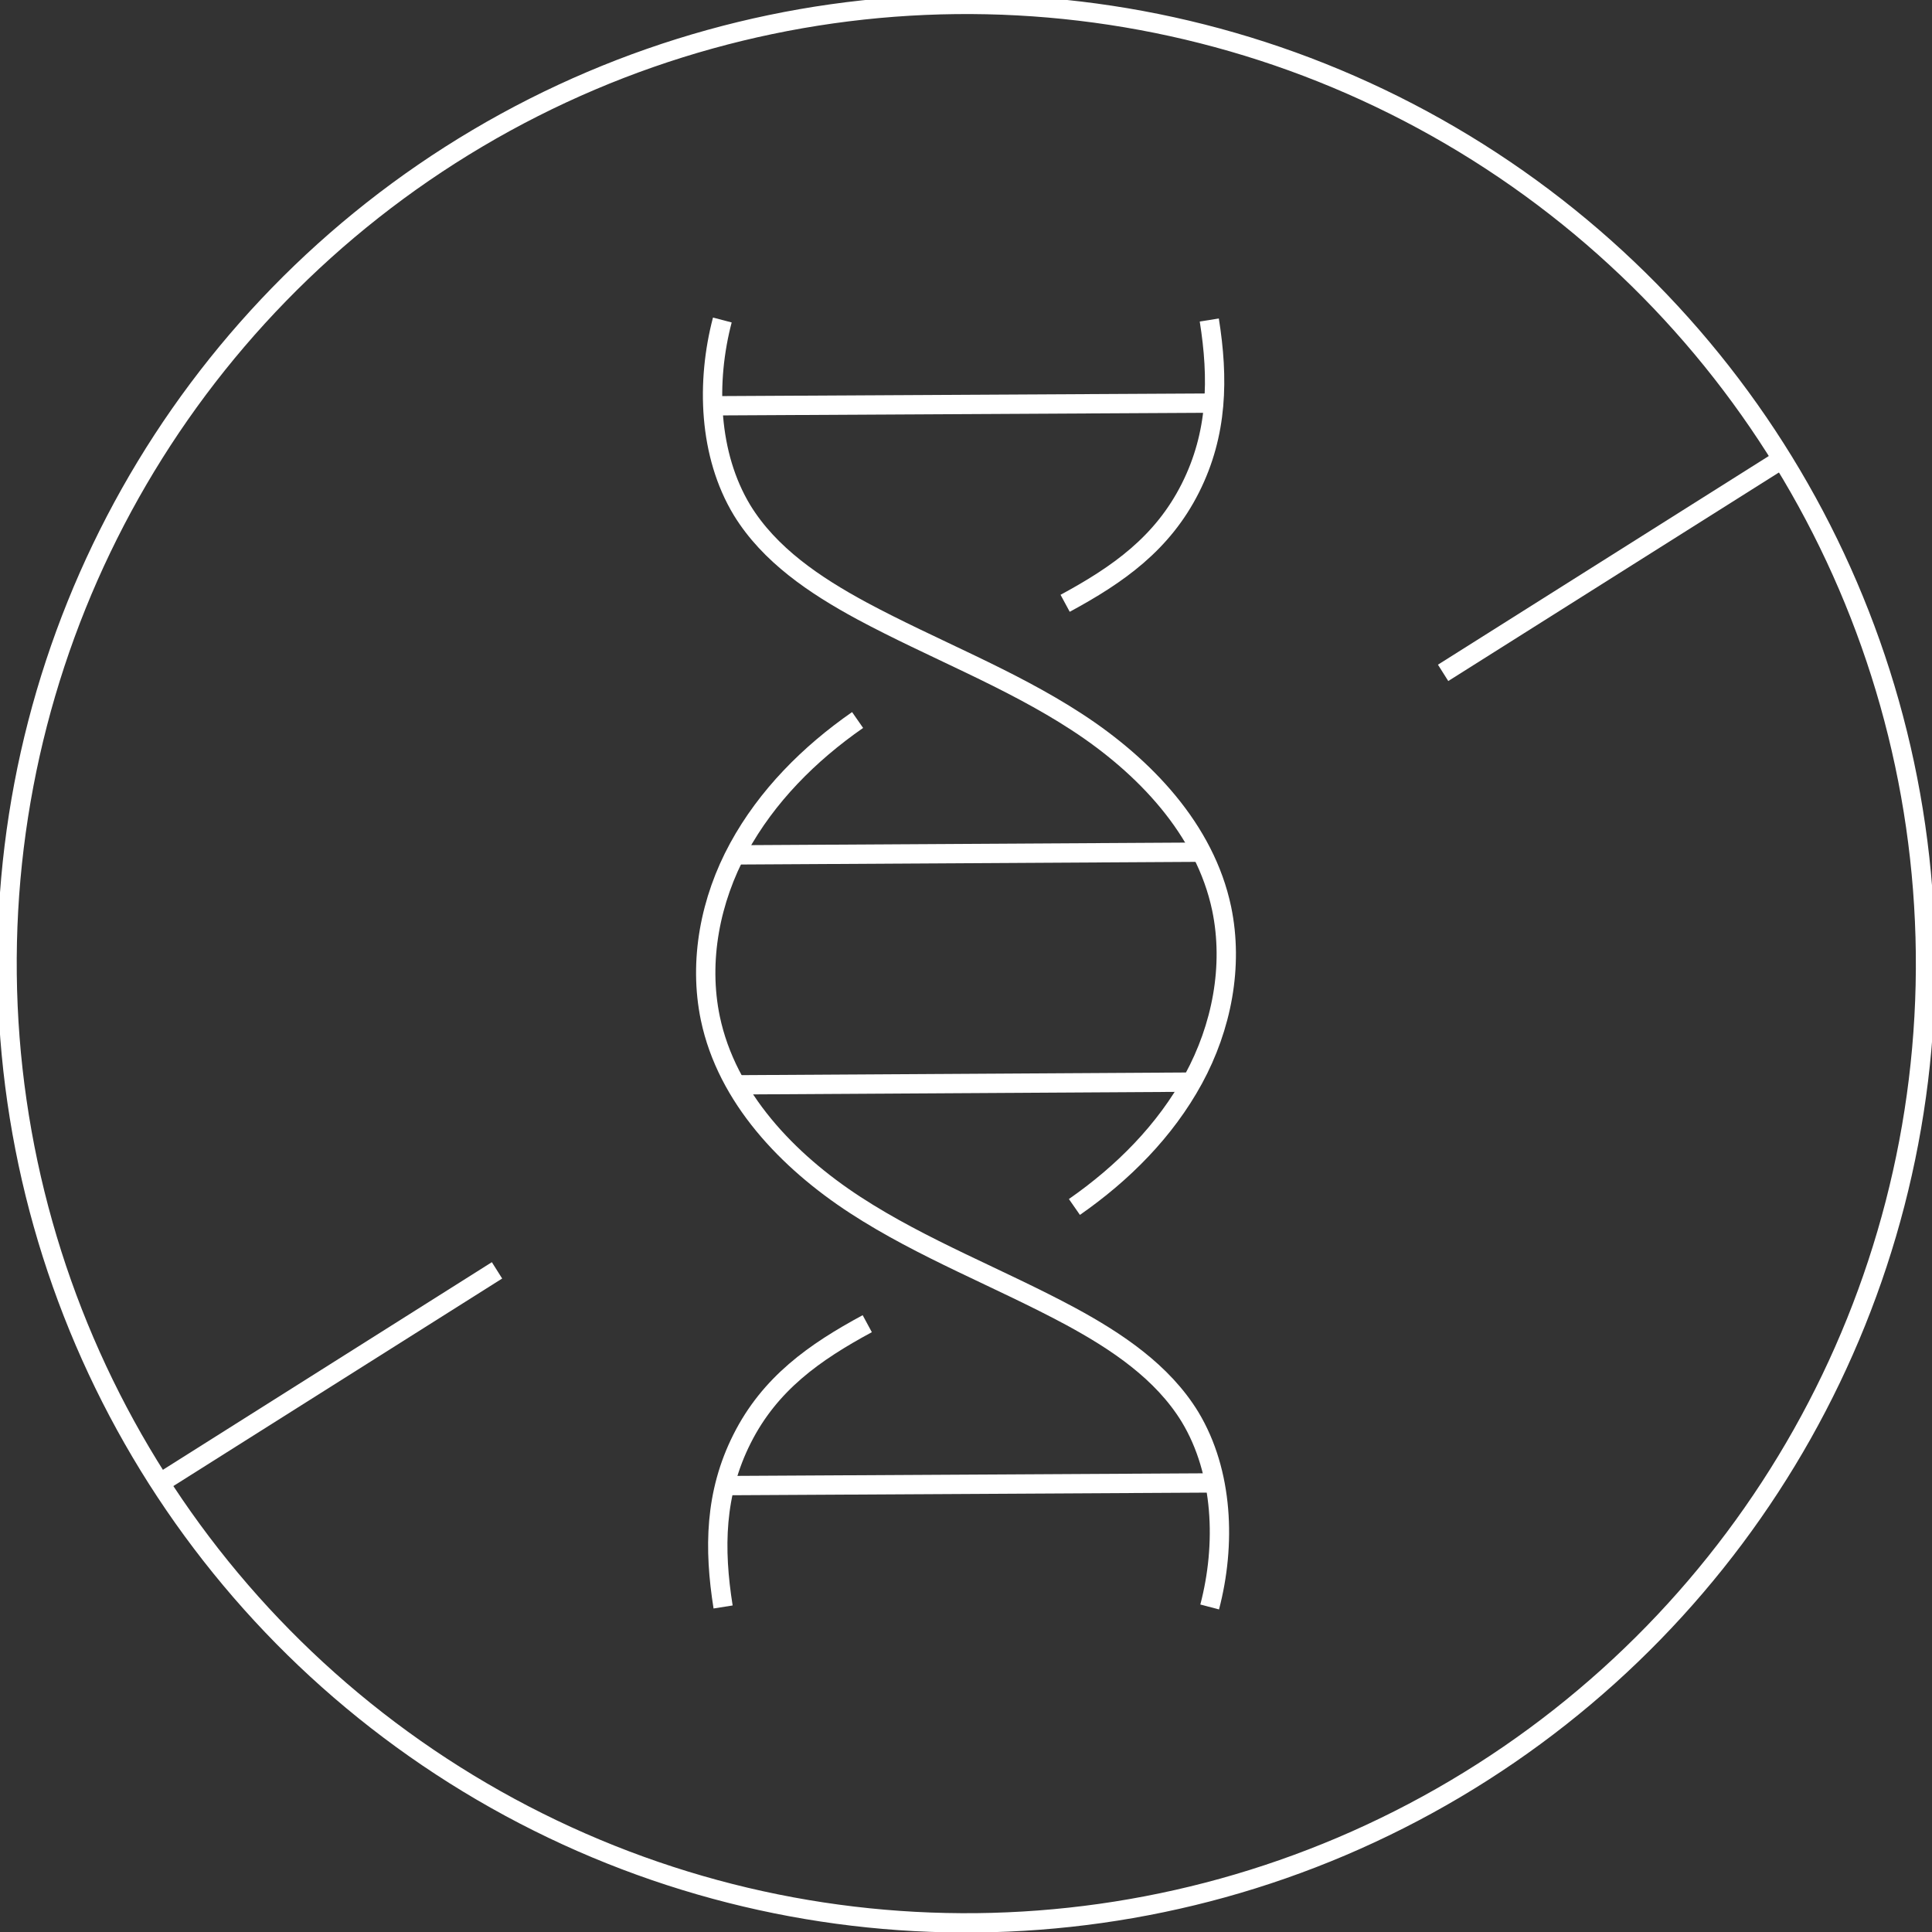 <svg viewBox="0 0 49.99 49.99" xmlns="http://www.w3.org/2000/svg" id="Layer_1"><rect x="0" y="0" width="49.99" height="49.99" fill="#333333" stroke="none"/><defs><style>.cls-1{fill:none;stroke:#fff;stroke-miterlimit:10;stroke-width:.5px;}</style></defs><line y2="38.44" x2="18.75" y1="38.37" x1="31.43" class="cls-1"></line><path d="m18.71,41.58c-.24-1.51-.22-2.94.49-4.35.72-1.43,1.87-2.24,3.24-2.98" class="cls-1"></path><path d="m31.3,41.58c.42-1.6.36-3.48-.51-4.92-.71-1.16-1.89-1.95-3.09-2.6-1.84-.99-3.82-1.74-5.57-2.88-1.75-1.14-3.32-2.78-3.75-4.83-.31-1.49,0-3.07.73-4.41.73-1.34,1.83-2.44,3.08-3.31" class="cls-1"></path><path d="m31.29,8.28c.24,1.51.22,2.94-.49,4.35-.72,1.43-1.87,2.24-3.24,2.98" class="cls-1"></path><path d="m18.69,8.28c-.42,1.6-.36,3.48.51,4.92.71,1.16,1.89,1.95,3.09,2.6,1.84.99,3.82,1.74,5.57,2.88,1.75,1.14,3.32,2.78,3.75,4.83.31,1.49,0,3.07-.73,4.41s-1.83,2.44-3.08,3.31" class="cls-1"></path><line y2="10.5" x2="18.44" y1="10.43" x1="31.4" class="cls-1"></line><line y2="22.12" x2="19.01" y1="22.05" x1="31.06" class="cls-1"></line><line y2="28.07" x2="19.01" y1="28" x1="30.76" class="cls-1"></line><circle transform="translate(-.27 .28) rotate(-.63)" r="24.82" cy="24.93" cx="25" class="cls-1"></circle><line y2="32.87" x2="12.86" y1="38.38" x1="4.13" class="cls-1"></line><line y2="11.91" x2="46.06" y1="17.41" x1="37.34" class="cls-1"></line></svg>